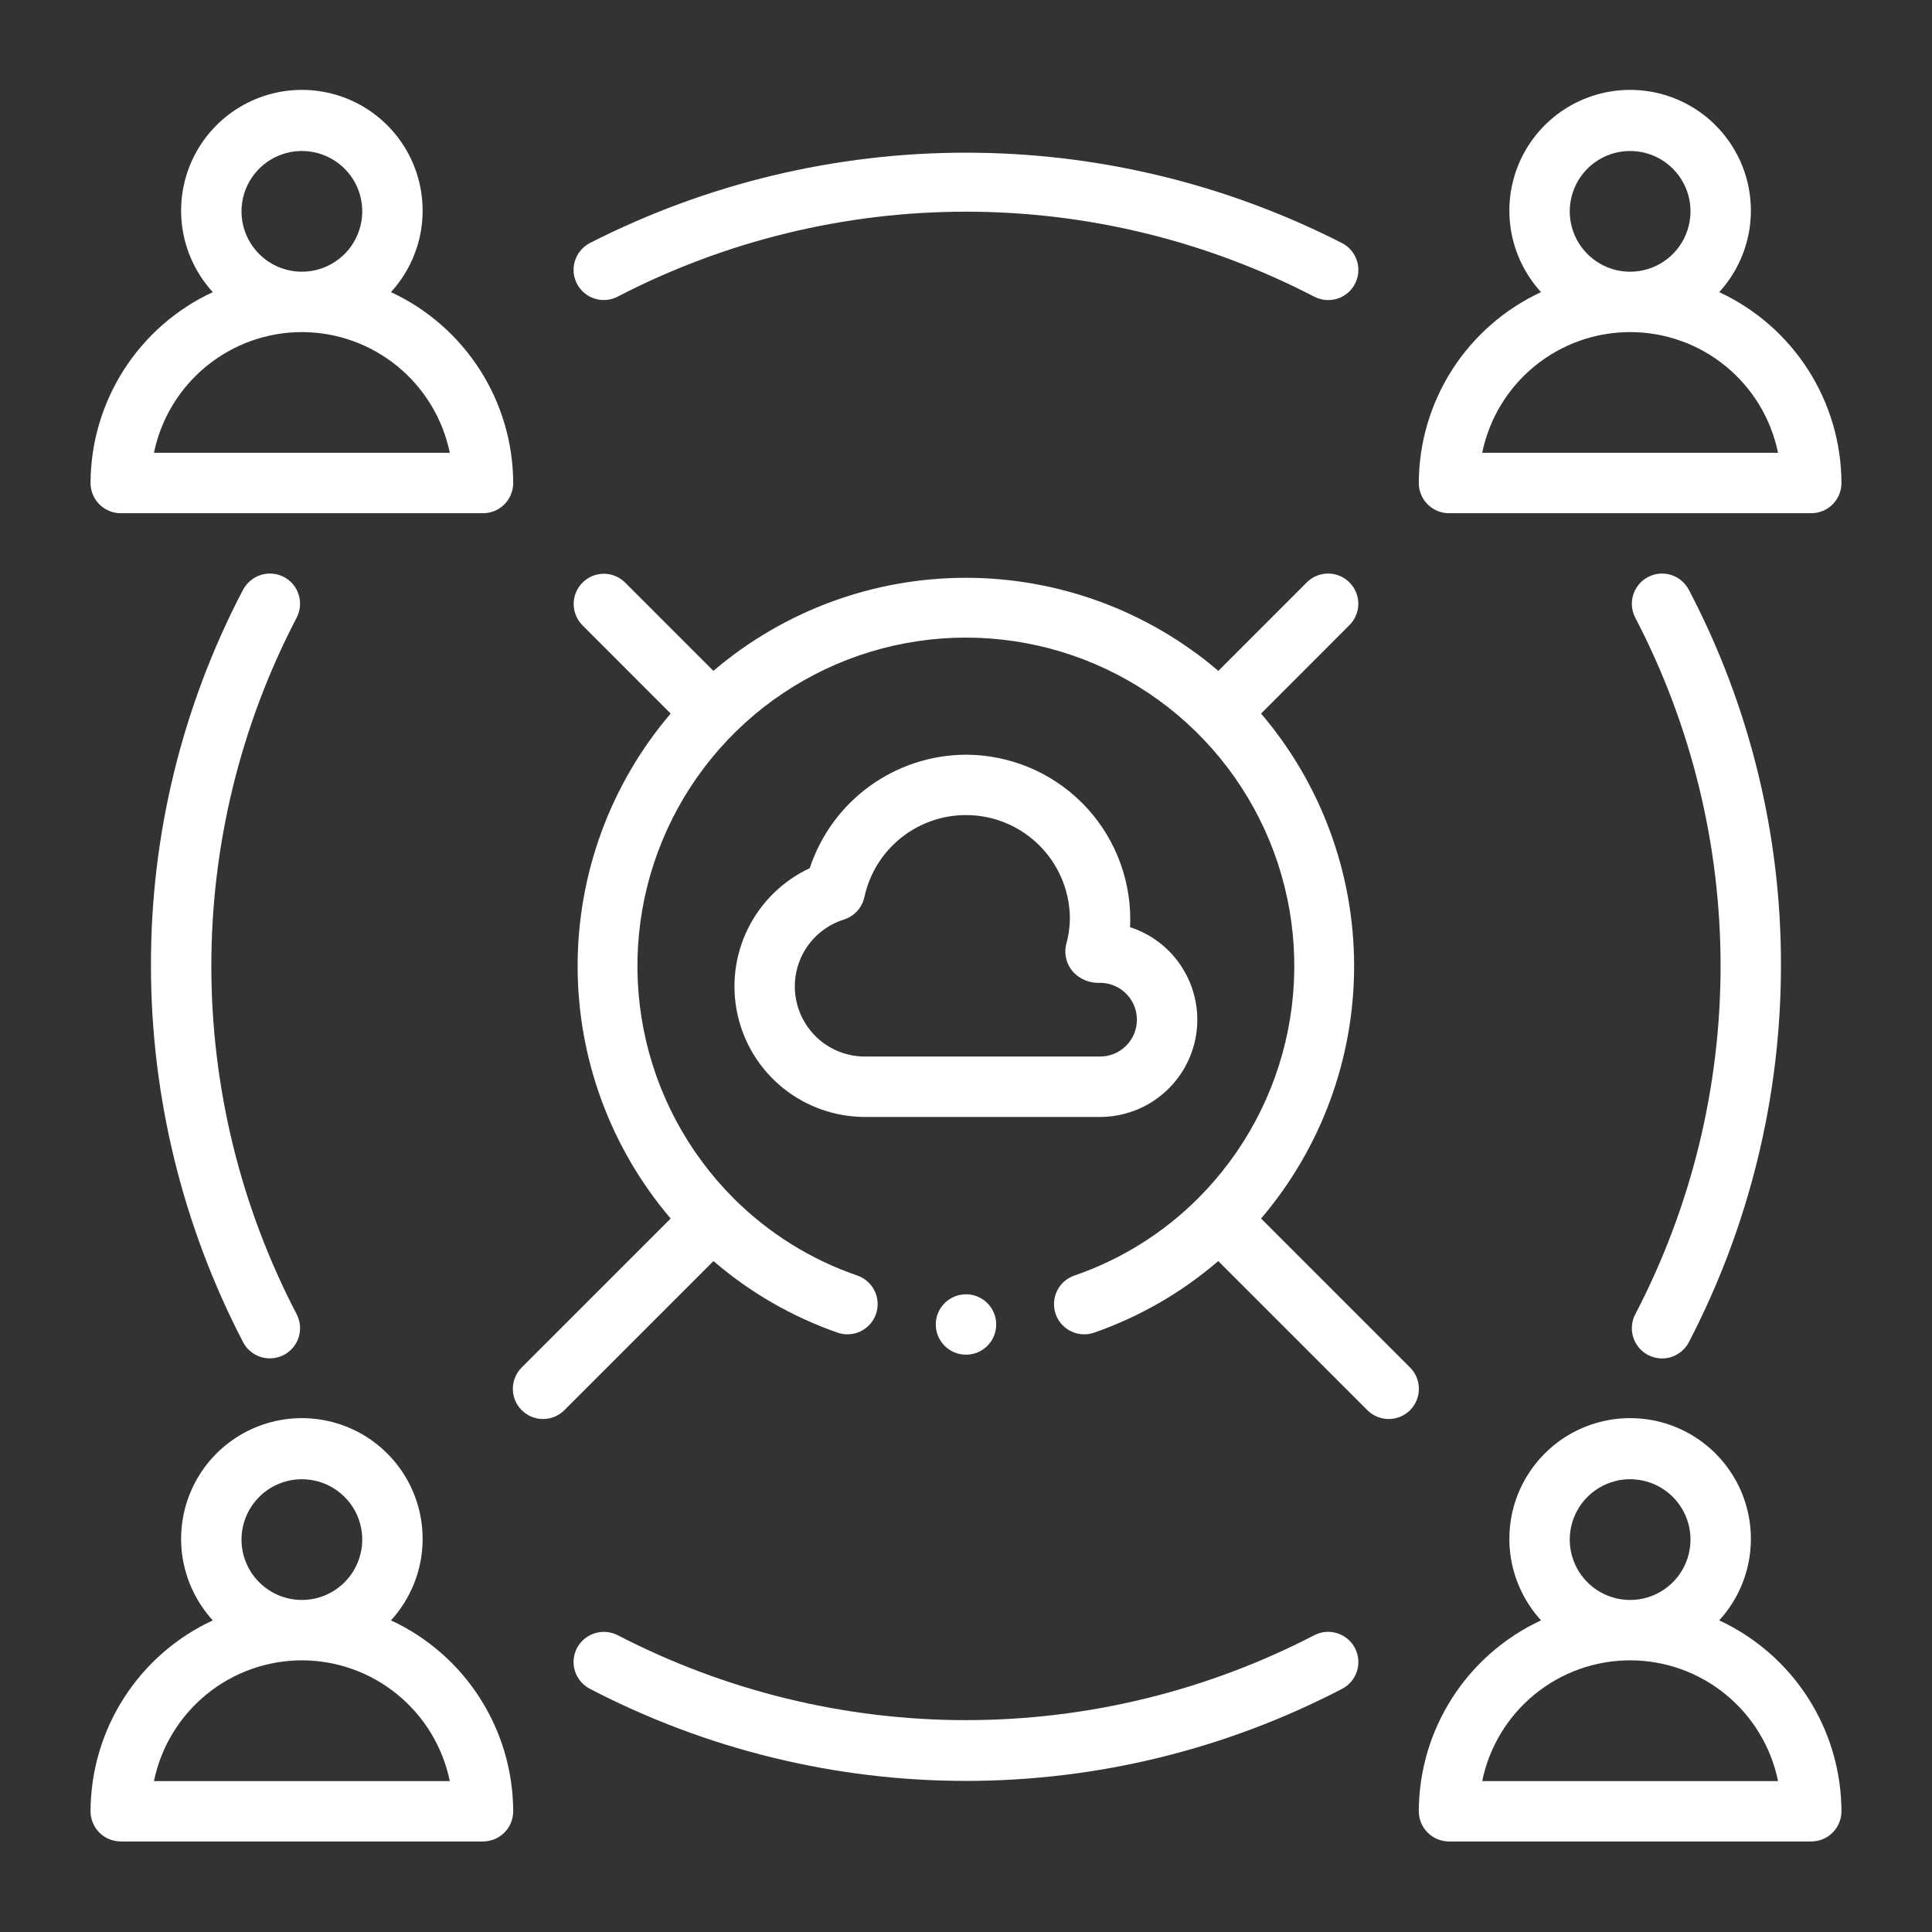 <svg width="44" height="44" viewBox="0 0 44 44" fill="none" xmlns="http://www.w3.org/2000/svg">
<rect x="0" y="0" width="44" height="44" fill="#333333" stroke="none"/>
<path d="M2.75 11.688H11C11.09 11.688 11.18 11.671 11.263 11.636C11.347 11.601 11.422 11.551 11.486 11.487C11.55 11.423 11.601 11.347 11.635 11.264C11.67 11.18 11.688 11.091 11.688 11.001C11.685 10.086 11.422 9.192 10.929 8.422C10.436 7.652 9.734 7.038 8.904 6.653C9.264 6.259 9.502 5.769 9.589 5.243C9.675 4.717 9.607 4.176 9.392 3.688C9.177 3.2 8.824 2.785 8.377 2.493C7.93 2.202 7.408 2.047 6.875 2.047C6.342 2.047 5.82 2.202 5.373 2.493C4.926 2.785 4.573 3.2 4.358 3.688C4.143 4.176 4.075 4.717 4.161 5.243C4.248 5.769 4.486 6.259 4.846 6.653C4.016 7.038 3.314 7.652 2.821 8.422C2.328 9.192 2.065 10.086 2.062 11.001C2.062 11.091 2.08 11.18 2.115 11.264C2.149 11.347 2.2 11.423 2.264 11.487C2.328 11.551 2.403 11.601 2.487 11.636C2.57 11.671 2.66 11.688 2.75 11.688ZM5.5 4.813C5.5 4.541 5.581 4.275 5.732 4.049C5.883 3.823 6.098 3.647 6.349 3.543C6.6 3.439 6.877 3.412 7.143 3.465C7.41 3.518 7.655 3.649 7.847 3.841C8.04 4.033 8.171 4.278 8.224 4.545C8.277 4.812 8.249 5.088 8.145 5.339C8.041 5.591 7.865 5.805 7.639 5.956C7.413 6.108 7.147 6.188 6.875 6.188C6.51 6.188 6.161 6.043 5.903 5.785C5.645 5.527 5.5 5.178 5.5 4.813ZM6.875 7.563C7.667 7.564 8.435 7.838 9.048 8.339C9.662 8.84 10.084 9.537 10.244 10.313H3.506C3.666 9.537 4.088 8.84 4.702 8.339C5.315 7.838 6.083 7.564 6.875 7.563Z" fill="white"/>
<path d="M11 41.938C11.09 41.938 11.18 41.92 11.263 41.886C11.347 41.851 11.422 41.801 11.486 41.737C11.55 41.673 11.601 41.597 11.635 41.514C11.67 41.43 11.688 41.341 11.688 41.251C11.685 40.336 11.422 39.442 10.929 38.672C10.436 37.901 9.734 37.288 8.904 36.903C9.264 36.509 9.502 36.019 9.589 35.493C9.675 34.967 9.607 34.426 9.392 33.938C9.177 33.45 8.824 33.035 8.377 32.743C7.93 32.452 7.408 32.297 6.875 32.297C6.342 32.297 5.82 32.452 5.373 32.743C4.926 33.035 4.573 33.45 4.358 33.938C4.143 34.426 4.075 34.967 4.161 35.493C4.248 36.019 4.486 36.509 4.846 36.903C4.016 37.288 3.314 37.901 2.821 38.672C2.328 39.442 2.065 40.336 2.062 41.251C2.062 41.341 2.08 41.43 2.115 41.514C2.149 41.597 2.2 41.673 2.264 41.737C2.328 41.801 2.403 41.851 2.487 41.886C2.57 41.92 2.66 41.938 2.75 41.938H11ZM5.5 35.063C5.5 34.791 5.581 34.525 5.732 34.299C5.883 34.073 6.098 33.897 6.349 33.793C6.6 33.689 6.877 33.661 7.143 33.715C7.41 33.768 7.655 33.899 7.847 34.091C8.04 34.283 8.171 34.528 8.224 34.795C8.277 35.062 8.249 35.338 8.145 35.589C8.041 35.841 7.865 36.055 7.639 36.206C7.413 36.358 7.147 36.438 6.875 36.438C6.51 36.438 6.161 36.293 5.903 36.035C5.645 35.777 5.5 35.428 5.5 35.063ZM6.875 37.813C7.667 37.814 8.435 38.088 9.048 38.589C9.662 39.09 10.084 39.787 10.244 40.563H3.506C3.666 39.787 4.088 39.09 4.702 38.589C5.315 38.088 6.083 37.814 6.875 37.813Z" fill="white"/>
<path d="M39.154 6.653C39.514 6.259 39.752 5.769 39.839 5.243C39.925 4.717 39.857 4.176 39.642 3.688C39.426 3.2 39.074 2.785 38.627 2.493C38.18 2.202 37.658 2.047 37.125 2.047C36.592 2.047 36.07 2.202 35.623 2.493C35.176 2.785 34.824 3.2 34.608 3.688C34.393 4.176 34.325 4.717 34.411 5.243C34.498 5.769 34.736 6.259 35.096 6.653C34.267 7.038 33.564 7.652 33.071 8.422C32.578 9.192 32.315 10.086 32.312 11.001C32.312 11.091 32.33 11.18 32.365 11.264C32.399 11.347 32.45 11.423 32.514 11.487C32.578 11.551 32.653 11.601 32.737 11.636C32.82 11.671 32.91 11.688 33 11.688H41.25C41.34 11.688 41.43 11.671 41.513 11.636C41.597 11.601 41.672 11.551 41.736 11.487C41.8 11.423 41.851 11.347 41.885 11.264C41.92 11.18 41.938 11.091 41.938 11.001C41.935 10.086 41.672 9.192 41.179 8.422C40.686 7.652 39.983 7.038 39.154 6.653ZM35.75 4.813C35.75 4.541 35.831 4.275 35.982 4.049C36.133 3.823 36.348 3.647 36.599 3.543C36.85 3.439 37.127 3.412 37.393 3.465C37.66 3.518 37.905 3.649 38.097 3.841C38.29 4.033 38.42 4.278 38.474 4.545C38.527 4.812 38.499 5.088 38.395 5.339C38.291 5.591 38.115 5.805 37.889 5.956C37.663 6.108 37.397 6.188 37.125 6.188C36.76 6.188 36.411 6.043 36.153 5.785C35.895 5.527 35.75 5.178 35.75 4.813ZM33.756 10.313C33.915 9.537 34.337 8.839 34.951 8.338C35.564 7.837 36.333 7.563 37.125 7.563C37.917 7.563 38.686 7.837 39.299 8.338C39.913 8.839 40.335 9.537 40.494 10.313H33.756Z" fill="white"/>
<path d="M39.154 36.903C39.514 36.509 39.752 36.019 39.839 35.493C39.925 34.967 39.857 34.426 39.642 33.938C39.426 33.45 39.074 33.035 38.627 32.743C38.18 32.452 37.658 32.297 37.125 32.297C36.592 32.297 36.07 32.452 35.623 32.743C35.176 33.035 34.824 33.45 34.608 33.938C34.393 34.426 34.325 34.967 34.411 35.493C34.498 36.019 34.736 36.509 35.096 36.903C34.267 37.288 33.564 37.901 33.071 38.672C32.578 39.442 32.315 40.336 32.312 41.251C32.312 41.341 32.33 41.43 32.365 41.514C32.399 41.597 32.45 41.673 32.514 41.737C32.578 41.801 32.653 41.851 32.737 41.886C32.82 41.92 32.91 41.938 33 41.938H41.25C41.34 41.938 41.43 41.92 41.513 41.886C41.597 41.851 41.672 41.801 41.736 41.737C41.8 41.673 41.851 41.597 41.885 41.514C41.92 41.43 41.938 41.341 41.938 41.251C41.935 40.336 41.672 39.442 41.179 38.672C40.686 37.901 39.983 37.288 39.154 36.903ZM35.75 35.063C35.75 34.791 35.831 34.525 35.982 34.299C36.133 34.073 36.348 33.897 36.599 33.793C36.85 33.689 37.127 33.661 37.393 33.715C37.66 33.768 37.905 33.899 38.097 34.091C38.29 34.283 38.42 34.528 38.474 34.795C38.527 35.062 38.499 35.338 38.395 35.589C38.291 35.841 38.115 36.055 37.889 36.206C37.663 36.358 37.397 36.438 37.125 36.438C36.76 36.438 36.411 36.293 36.153 36.035C35.895 35.777 35.75 35.428 35.75 35.063ZM33.756 40.563C33.915 39.787 34.337 39.089 34.951 38.588C35.564 38.087 36.333 37.813 37.125 37.813C37.917 37.813 38.686 38.087 39.299 38.588C39.913 39.089 40.335 39.787 40.494 40.563H33.756Z" fill="white"/>
<path d="M21.997 17.188C21.208 17.191 20.44 17.443 19.802 17.907C19.164 18.37 18.688 19.023 18.441 19.772C17.828 20.059 17.331 20.546 17.032 21.153C16.733 21.761 16.651 22.452 16.798 23.112C16.945 23.773 17.314 24.364 17.842 24.787C18.371 25.209 19.028 25.439 19.705 25.438H25.053C25.581 25.437 26.091 25.249 26.492 24.906C26.893 24.563 27.158 24.089 27.241 23.568C27.323 23.047 27.216 22.513 26.94 22.064C26.665 21.614 26.237 21.278 25.735 21.115C25.739 21.053 25.741 20.993 25.741 20.931C25.739 19.939 25.345 18.987 24.643 18.285C23.941 17.584 22.989 17.189 21.997 17.188ZM25.892 23.223C25.892 23.446 25.804 23.659 25.646 23.817C25.489 23.974 25.276 24.062 25.053 24.062H19.705C19.322 24.064 18.952 23.928 18.661 23.68C18.371 23.431 18.179 23.087 18.12 22.709C18.062 22.331 18.141 21.945 18.343 21.62C18.546 21.296 18.858 21.055 19.223 20.941C19.338 20.903 19.441 20.837 19.523 20.747C19.604 20.658 19.66 20.548 19.686 20.43C19.809 19.859 20.139 19.354 20.613 19.011C21.087 18.669 21.67 18.514 22.251 18.576C22.832 18.638 23.37 18.913 23.76 19.348C24.15 19.783 24.366 20.347 24.366 20.931C24.362 21.134 24.332 21.335 24.276 21.53C24.253 21.64 24.258 21.754 24.289 21.862C24.32 21.97 24.377 22.069 24.454 22.15C24.534 22.231 24.63 22.294 24.736 22.334C24.843 22.374 24.956 22.39 25.069 22.383C25.289 22.388 25.498 22.478 25.652 22.635C25.806 22.792 25.892 23.003 25.892 23.223Z" fill="white"/>
<path d="M30.733 13.264C30.669 13.2 30.593 13.149 30.51 13.115C30.427 13.08 30.337 13.062 30.247 13.062C30.157 13.062 30.067 13.08 29.984 13.115C29.901 13.149 29.825 13.2 29.761 13.264L27.747 15.279C26.144 13.911 24.105 13.159 21.997 13.159C19.889 13.159 17.85 13.911 16.247 15.279L14.233 13.264C14.104 13.137 13.93 13.066 13.748 13.067C13.567 13.068 13.394 13.141 13.266 13.269C13.138 13.397 13.066 13.57 13.065 13.751C13.064 13.932 13.134 14.107 13.261 14.236L15.274 16.251C13.906 17.854 13.155 19.893 13.155 22.001C13.155 24.108 13.906 26.147 15.274 27.751L11.886 31.139C11.821 31.203 11.769 31.278 11.734 31.362C11.699 31.446 11.68 31.535 11.68 31.626C11.679 31.717 11.697 31.807 11.731 31.891C11.766 31.975 11.817 32.052 11.881 32.116C11.945 32.18 12.022 32.231 12.106 32.266C12.19 32.3 12.28 32.318 12.371 32.317C12.461 32.317 12.551 32.298 12.635 32.263C12.719 32.227 12.794 32.176 12.858 32.111L16.249 28.72C17.082 29.437 18.043 29.991 19.081 30.352C19.253 30.41 19.442 30.398 19.605 30.317C19.768 30.236 19.893 30.094 19.951 29.922C20.01 29.749 19.998 29.561 19.918 29.397C19.838 29.234 19.696 29.109 19.524 29.049C18.463 28.685 17.5 28.083 16.708 27.291C15.662 26.244 14.949 24.912 14.661 23.461C14.372 22.01 14.52 20.506 15.086 19.139C15.652 17.772 16.611 16.604 17.841 15.782C19.071 14.96 20.518 14.521 21.997 14.521C23.476 14.521 24.923 14.96 26.153 15.782C27.383 16.604 28.341 17.772 28.908 19.139C29.474 20.506 29.622 22.01 29.333 23.461C29.045 24.912 28.332 26.244 27.286 27.291C26.494 28.083 25.53 28.685 24.47 29.049C24.316 29.102 24.185 29.207 24.102 29.347C24.018 29.487 23.987 29.652 24.013 29.813C24.04 29.974 24.123 30.12 24.247 30.225C24.371 30.331 24.529 30.388 24.692 30.388C24.767 30.388 24.842 30.376 24.913 30.352C25.951 29.991 26.912 29.437 27.745 28.72L31.136 32.111C31.2 32.176 31.275 32.227 31.359 32.263C31.443 32.298 31.533 32.317 31.623 32.317C31.714 32.318 31.804 32.3 31.888 32.266C31.972 32.231 32.049 32.18 32.113 32.116C32.177 32.052 32.228 31.975 32.263 31.891C32.297 31.807 32.315 31.717 32.314 31.626C32.314 31.535 32.295 31.446 32.26 31.362C32.225 31.278 32.173 31.203 32.108 31.139L28.72 27.751C30.088 26.147 30.839 24.109 30.839 22.001C30.839 19.893 30.088 17.854 28.72 16.251L30.733 14.236C30.797 14.172 30.848 14.097 30.882 14.013C30.917 13.93 30.935 13.84 30.935 13.75C30.935 13.66 30.917 13.57 30.882 13.487C30.848 13.403 30.797 13.328 30.733 13.264Z" fill="white"/>
<path d="M30.566 5.537C27.913 4.183 24.977 3.477 21.998 3.477C19.019 3.477 16.083 4.183 13.43 5.537C13.269 5.622 13.148 5.767 13.094 5.941C13.04 6.114 13.056 6.303 13.141 6.464C13.225 6.625 13.37 6.747 13.543 6.801C13.717 6.856 13.905 6.84 14.066 6.756C16.517 5.485 19.237 4.821 21.998 4.821C24.759 4.821 27.479 5.485 29.93 6.756C30.028 6.807 30.137 6.834 30.248 6.834C30.402 6.834 30.552 6.783 30.673 6.688C30.794 6.593 30.88 6.46 30.916 6.31C30.953 6.161 30.938 6.004 30.875 5.863C30.811 5.723 30.703 5.608 30.566 5.537Z" fill="white"/>
<path d="M13.141 37.532C13.099 37.612 13.073 37.7 13.065 37.79C13.057 37.88 13.067 37.971 13.094 38.057C13.121 38.143 13.165 38.223 13.223 38.292C13.281 38.361 13.352 38.419 13.432 38.46C16.078 39.839 19.017 40.559 22 40.559C24.984 40.559 27.923 39.839 30.569 38.46C30.73 38.376 30.851 38.23 30.905 38.057C30.959 37.883 30.942 37.695 30.858 37.533C30.774 37.372 30.629 37.251 30.455 37.196C30.282 37.141 30.094 37.157 29.932 37.241C27.481 38.511 24.761 39.175 22 39.175C19.24 39.175 16.52 38.511 14.069 37.241C13.907 37.158 13.719 37.142 13.545 37.197C13.371 37.251 13.226 37.372 13.141 37.532Z" fill="white"/>
<path d="M6.464 13.139C6.302 13.056 6.114 13.04 5.94 13.094C5.767 13.149 5.622 13.27 5.536 13.43C4.15 16.073 3.43 19.014 3.438 21.999C3.44 24.982 4.16 27.92 5.536 30.567C5.594 30.678 5.682 30.772 5.79 30.837C5.897 30.902 6.02 30.936 6.146 30.936C6.257 30.936 6.366 30.909 6.464 30.858C6.544 30.817 6.615 30.759 6.673 30.69C6.731 30.621 6.775 30.541 6.802 30.455C6.829 30.369 6.839 30.278 6.831 30.188C6.823 30.098 6.797 30.01 6.756 29.93C5.479 27.481 4.813 24.76 4.813 21.999C4.813 19.237 5.479 16.516 6.756 14.067C6.797 13.987 6.823 13.899 6.831 13.809C6.839 13.719 6.829 13.629 6.802 13.543C6.775 13.456 6.731 13.376 6.673 13.307C6.615 13.238 6.544 13.181 6.464 13.139Z" fill="white"/>
<path d="M37.534 30.86C37.632 30.911 37.741 30.937 37.852 30.938C37.978 30.938 38.101 30.903 38.208 30.838C38.316 30.773 38.403 30.68 38.462 30.569C39.838 27.922 40.558 24.983 40.56 22C40.568 19.016 39.848 16.075 38.462 13.432C38.377 13.27 38.232 13.149 38.058 13.094C37.884 13.039 37.695 13.056 37.534 13.141C37.372 13.225 37.251 13.37 37.196 13.544C37.141 13.718 37.158 13.907 37.242 14.068C38.519 16.517 39.185 19.238 39.185 22C39.185 24.762 38.519 27.483 37.242 29.932C37.2 30.012 37.175 30.099 37.167 30.189C37.159 30.279 37.169 30.37 37.196 30.456C37.223 30.543 37.267 30.622 37.325 30.692C37.383 30.761 37.454 30.818 37.534 30.86Z" fill="white"/>
<path d="M22 30.852C22.38 30.852 22.688 30.544 22.688 30.164C22.688 29.784 22.38 29.477 22 29.477C21.62 29.477 21.312 29.784 21.312 30.164C21.312 30.544 21.62 30.852 22 30.852Z" fill="white"/>
</svg>
